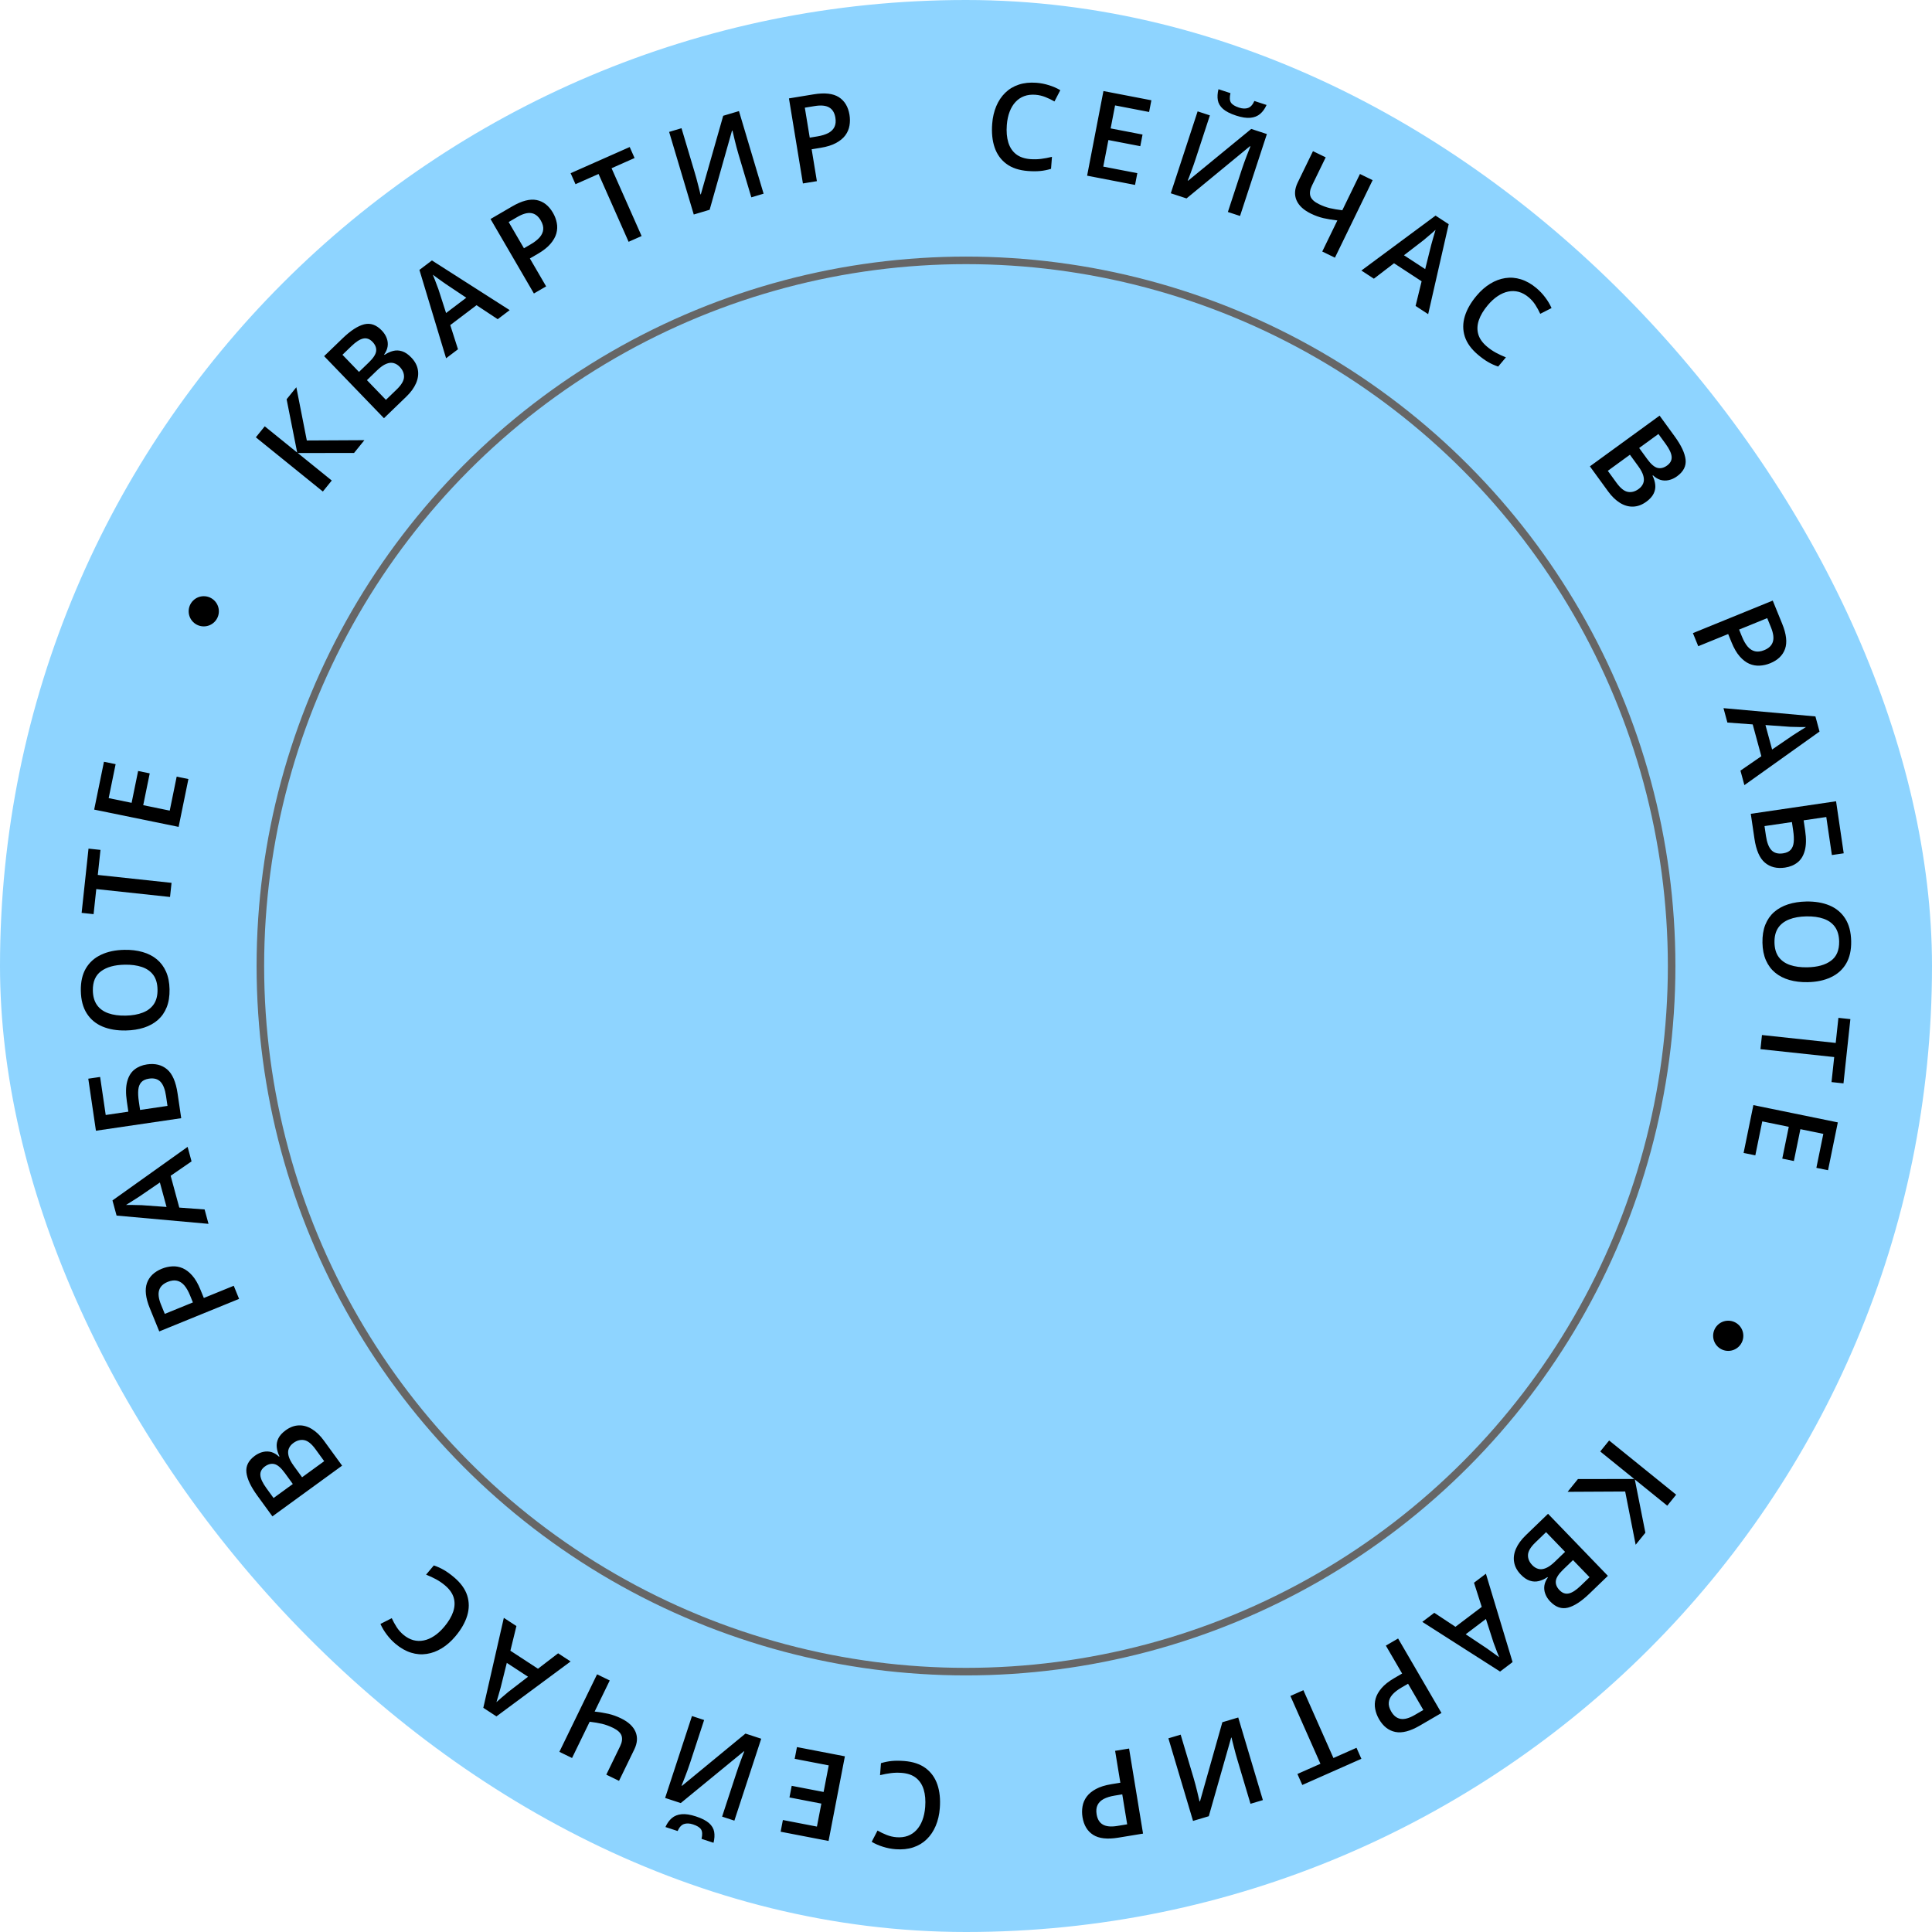 <svg width="256" height="256" viewBox="0 0 256 256" fill="none" xmlns="http://www.w3.org/2000/svg">
<rect width="256" height="256" rx="128" fill="#8ED4FF"/>
<path d="M48.284 58.326L46.913 60.021L39.453 60.026L43.96 63.672L42.781 65.129L33.9 57.946L35.08 56.488L39.38 59.967L37.978 52.905L39.266 51.313L40.655 58.366L48.284 58.326ZM42.948 47.192L45.394 44.833C46.455 43.81 47.404 43.192 48.24 42.978C49.077 42.765 49.858 43.035 50.585 43.789C50.889 44.104 51.107 44.443 51.24 44.806C51.374 45.162 51.415 45.524 51.364 45.892C51.31 46.255 51.156 46.613 50.903 46.966L50.957 47.022C51.33 46.771 51.709 46.598 52.094 46.501C52.482 46.402 52.876 46.416 53.275 46.545C53.678 46.67 54.084 46.944 54.492 47.368C54.977 47.87 55.269 48.414 55.369 48.997C55.473 49.578 55.392 50.173 55.127 50.783C54.865 51.39 54.433 51.984 53.829 52.566L50.877 55.414L42.948 47.192ZM47.568 49.282L48.861 48.034C49.472 47.445 49.8 46.937 49.845 46.51C49.889 46.084 49.727 45.679 49.358 45.297C48.983 44.907 48.571 44.762 48.123 44.86C47.679 44.955 47.154 45.296 46.547 45.882L45.377 47.01L47.568 49.282ZM48.62 50.372L51.136 52.982L52.559 51.61C53.189 51.002 53.514 50.454 53.534 49.964C53.554 49.475 53.363 49.022 52.962 48.606C52.716 48.351 52.444 48.186 52.148 48.11C51.854 48.031 51.529 48.066 51.173 48.214C50.813 48.359 50.414 48.642 49.975 49.065L48.62 50.372ZM65.949 42.295L63.144 40.441L59.662 43.077L60.686 46.28L59.11 47.473L55.575 35.764L57.232 34.51L67.537 41.093L65.949 42.295ZM61.786 39.45L59.034 37.614C58.919 37.532 58.756 37.416 58.546 37.268C58.333 37.116 58.118 36.962 57.902 36.805C57.682 36.645 57.498 36.51 57.35 36.4C57.437 36.602 57.53 36.832 57.628 37.091C57.727 37.343 57.817 37.582 57.897 37.809C57.981 38.032 58.047 38.205 58.093 38.326L59.108 41.478L61.786 39.45ZM67.867 27.349C69.141 26.607 70.222 26.327 71.112 26.509C72.001 26.69 72.719 27.251 73.267 28.192C73.516 28.619 73.686 29.066 73.776 29.532C73.868 29.99 73.85 30.456 73.721 30.928C73.59 31.397 73.327 31.86 72.931 32.32C72.54 32.776 71.985 33.214 71.265 33.634L70.211 34.247L72.366 37.947L70.745 38.89L64.998 29.02L67.867 27.349ZM68.542 28.755L67.401 29.42L69.425 32.897L70.309 32.382C70.818 32.086 71.216 31.776 71.504 31.451C71.788 31.123 71.947 30.774 71.98 30.406C72.012 30.037 71.904 29.639 71.655 29.212C71.322 28.64 70.901 28.316 70.392 28.238C69.888 28.159 69.271 28.331 68.542 28.755ZM85.016 31.276L83.294 32.039L79.313 23.053L76.256 24.408L75.611 22.95L83.439 19.482L84.085 20.939L81.035 22.291L85.016 31.276ZM88.663 17.478L90.303 16.989L92.033 22.791C92.107 23.041 92.187 23.316 92.271 23.617C92.355 23.918 92.432 24.213 92.502 24.502C92.577 24.79 92.643 25.047 92.7 25.275C92.755 25.497 92.793 25.66 92.813 25.763L92.865 25.747L95.828 15.342L97.917 14.719L101.181 25.664L99.556 26.149L97.839 20.392C97.759 20.122 97.677 19.828 97.593 19.511C97.509 19.194 97.431 18.886 97.358 18.587C97.285 18.288 97.223 18.024 97.171 17.794C97.119 17.566 97.081 17.403 97.058 17.306L96.99 17.327L94.031 27.796L91.927 28.424L88.663 17.478ZM107.817 12.5C109.272 12.261 110.382 12.385 111.148 12.872C111.914 13.358 112.385 14.139 112.562 15.213C112.642 15.701 112.641 16.179 112.559 16.646C112.482 17.107 112.299 17.536 112.01 17.932C111.721 18.322 111.309 18.662 110.776 18.95C110.248 19.237 109.573 19.448 108.75 19.583L107.548 19.78L108.241 24.005L106.391 24.309L104.541 13.038L107.817 12.5ZM107.946 14.055L106.643 14.268L107.295 18.239L108.305 18.073C108.885 17.977 109.368 17.83 109.752 17.629C110.135 17.424 110.408 17.155 110.569 16.822C110.731 16.49 110.772 16.079 110.692 15.591C110.585 14.938 110.307 14.485 109.859 14.231C109.416 13.977 108.778 13.918 107.946 14.055ZM137.198 12.557C136.652 12.515 136.157 12.576 135.71 12.74C135.269 12.904 134.886 13.162 134.561 13.513C134.237 13.859 133.976 14.29 133.779 14.808C133.583 15.32 133.459 15.906 133.408 16.566C133.34 17.449 133.406 18.219 133.606 18.877C133.806 19.53 134.148 20.047 134.63 20.429C135.113 20.806 135.744 21.025 136.523 21.085C137.005 21.122 137.479 21.112 137.943 21.054C138.407 20.996 138.89 20.905 139.39 20.782L139.268 22.371C138.791 22.517 138.314 22.613 137.835 22.66C137.356 22.706 136.807 22.706 136.189 22.658C135.026 22.568 134.079 22.252 133.348 21.709C132.622 21.167 132.103 20.443 131.792 19.536C131.486 18.63 131.378 17.587 131.47 16.408C131.536 15.546 131.717 14.766 132.011 14.068C132.305 13.37 132.701 12.779 133.198 12.295C133.696 11.806 134.29 11.447 134.982 11.218C135.679 10.985 136.461 10.902 137.328 10.969C137.899 11.013 138.455 11.121 138.996 11.293C139.542 11.461 140.042 11.68 140.496 11.95L139.723 13.442C139.343 13.224 138.942 13.031 138.522 12.863C138.101 12.695 137.66 12.593 137.198 12.557ZM150.4 24.503L144.048 23.279L146.211 12.063L152.562 13.288L152.263 14.838L147.753 13.968L147.166 17.014L151.392 17.829L151.095 19.37L146.868 18.555L146.189 22.076L150.7 22.946L150.4 24.503ZM158.692 14.756L160.317 15.289L158.432 21.042C158.351 21.29 158.259 21.561 158.157 21.857C158.055 22.152 157.95 22.438 157.843 22.715C157.741 22.994 157.648 23.243 157.565 23.463C157.484 23.677 157.422 23.833 157.38 23.928L157.432 23.945L165.796 17.084L167.868 17.762L164.311 28.617L162.7 28.089L164.571 22.38C164.659 22.112 164.758 21.824 164.87 21.516C164.983 21.207 165.094 20.909 165.204 20.622C165.315 20.335 165.414 20.083 165.502 19.865C165.59 19.647 165.651 19.492 165.687 19.399L165.62 19.377L157.221 26.293L155.135 25.61L158.692 14.756ZM167.823 13.909C167.607 14.402 167.324 14.797 166.975 15.094C166.632 15.387 166.2 15.558 165.68 15.607C165.16 15.656 164.529 15.559 163.786 15.315C163.019 15.064 162.444 14.771 162.06 14.437C161.678 14.098 161.448 13.713 161.37 13.282C161.293 12.846 161.321 12.359 161.454 11.822L163.042 12.342C162.912 12.908 162.934 13.326 163.108 13.597C163.284 13.863 163.637 14.082 164.166 14.256C164.622 14.405 165.019 14.423 165.357 14.309C165.701 14.197 165.986 13.888 166.212 13.381L167.823 13.909ZM176.885 34.144L175.206 33.328L177.208 29.21C176.534 29.132 175.92 29.03 175.367 28.906C174.816 28.777 174.261 28.577 173.704 28.306C172.739 27.837 172.103 27.246 171.794 26.534C171.488 25.818 171.541 25.036 171.953 24.188L173.976 20.029L175.662 20.849L173.831 24.614C173.574 25.144 173.51 25.608 173.64 26.007C173.777 26.404 174.155 26.753 174.773 27.053C175.26 27.29 175.742 27.467 176.219 27.583C176.698 27.694 177.246 27.787 177.864 27.861L180.201 23.056L181.88 23.872L176.885 34.144ZM187.572 40.538L188.371 37.272L184.715 34.884L182.045 36.929L180.39 35.848L190.219 28.569L191.959 29.706L189.24 41.628L187.572 40.538ZM188.845 35.66L189.645 32.449C189.684 32.313 189.738 32.121 189.806 31.873C189.878 31.622 189.95 31.367 190.024 31.111C190.101 30.85 190.166 30.631 190.22 30.455C190.059 30.605 189.874 30.77 189.663 30.95C189.46 31.128 189.265 31.293 189.078 31.445C188.896 31.6 188.756 31.72 188.657 31.804L186.033 33.823L188.845 35.66ZM202.554 39.392C202.135 39.039 201.697 38.8 201.239 38.673C200.784 38.55 200.323 38.536 199.854 38.632C199.389 38.724 198.926 38.923 198.464 39.229C198.006 39.531 197.564 39.935 197.138 40.441C196.568 41.118 196.173 41.783 195.952 42.434C195.734 43.081 195.71 43.701 195.879 44.292C196.052 44.88 196.437 45.425 197.035 45.928C197.406 46.24 197.797 46.507 198.208 46.731C198.619 46.954 199.064 47.161 199.542 47.353L198.516 48.573C198.044 48.414 197.6 48.214 197.184 47.972C196.767 47.731 196.322 47.411 195.848 47.012C194.955 46.261 194.369 45.452 194.091 44.585C193.817 43.721 193.818 42.831 194.094 41.912C194.373 40.997 194.894 40.087 195.655 39.183C196.211 38.521 196.812 37.992 197.459 37.596C198.105 37.201 198.771 36.951 199.457 36.847C200.146 36.74 200.838 36.795 201.533 37.012C202.236 37.229 202.92 37.617 203.586 38.177C204.024 38.546 204.413 38.958 204.751 39.413C205.097 39.867 205.376 40.337 205.588 40.821L204.09 41.582C203.908 41.184 203.695 40.794 203.451 40.412C203.208 40.03 202.908 39.69 202.554 39.392ZM219.905 55.074L221.904 57.822C222.771 59.014 223.253 60.039 223.349 60.897C223.445 61.754 223.069 62.491 222.223 63.107C221.869 63.365 221.503 63.534 221.125 63.616C220.754 63.7 220.39 63.691 220.033 63.59C219.68 63.485 219.346 63.284 219.032 62.984L218.969 63.03C219.166 63.434 219.286 63.833 219.328 64.228C219.373 64.626 219.305 65.014 219.122 65.392C218.943 65.774 218.615 66.138 218.139 66.484C217.575 66.895 216.996 67.109 216.404 67.128C215.816 67.151 215.237 66.989 214.669 66.642C214.104 66.299 213.575 65.789 213.082 65.111L210.669 61.794L219.905 55.074ZM217.198 59.362L218.256 60.815C218.755 61.502 219.213 61.896 219.629 61.999C220.045 62.102 220.468 61.997 220.898 61.685C221.336 61.366 221.537 60.978 221.501 60.521C221.468 60.069 221.203 59.501 220.707 58.819L219.751 57.505L217.198 59.362ZM215.973 60.254L213.042 62.386L214.205 63.985C214.719 64.692 215.218 65.09 215.7 65.177C216.182 65.264 216.657 65.138 217.124 64.797C217.411 64.589 217.612 64.343 217.727 64.059C217.846 63.78 217.856 63.453 217.759 63.08C217.665 62.703 217.439 62.269 217.081 61.776L215.973 60.254ZM236.15 82.656C236.706 84.021 236.832 85.131 236.528 85.986C236.224 86.841 235.568 87.474 234.56 87.885C234.102 88.071 233.636 88.177 233.162 88.201C232.695 88.228 232.237 88.145 231.787 87.952C231.342 87.756 230.919 87.431 230.52 86.975C230.122 86.524 229.766 85.912 229.452 85.141L228.992 84.012L225.027 85.627L224.32 83.891L234.897 79.581L236.15 82.656ZM234.663 83.127L234.165 81.904L230.439 83.422L230.825 84.37C231.047 84.915 231.299 85.353 231.579 85.683C231.865 86.01 232.188 86.216 232.548 86.3C232.908 86.384 233.318 86.332 233.776 86.146C234.388 85.896 234.768 85.525 234.916 85.031C235.066 84.543 234.981 83.908 234.663 83.127ZM230.619 102.112L233.387 100.203L232.243 95.988L228.889 95.741L228.371 93.834L240.553 94.93L241.097 96.936L231.141 104.035L230.619 102.112ZM234.814 99.314L237.545 97.447C237.665 97.371 237.832 97.264 238.048 97.124C238.269 96.983 238.492 96.842 238.718 96.699C238.949 96.556 239.143 96.436 239.3 96.339C239.08 96.345 238.832 96.345 238.555 96.339C238.285 96.337 238.03 96.33 237.789 96.32C237.55 96.315 237.366 96.311 237.236 96.308L233.933 96.072L234.814 99.314ZM231.988 107.834L243.288 106.172L244.302 113.067L242.733 113.298L241.992 108.258L238.993 108.699L239.192 110.052C239.35 111.124 239.334 112.005 239.147 112.696C238.964 113.386 238.644 113.912 238.186 114.274C237.729 114.636 237.176 114.865 236.526 114.961C235.449 115.119 234.559 114.9 233.855 114.303C233.158 113.711 232.696 112.65 232.471 111.119L231.988 107.834ZM233.807 109.462L234 110.776C234.128 111.647 234.37 112.272 234.726 112.651C235.087 113.03 235.595 113.171 236.249 113.075C236.708 113.007 237.048 112.852 237.27 112.609C237.497 112.365 237.632 112.029 237.675 111.601C237.718 111.179 237.694 110.656 237.602 110.033L237.439 108.928L233.807 109.462ZM239.515 130.142C238.635 130.158 237.831 130.061 237.103 129.851C236.38 129.645 235.755 129.326 235.226 128.893C234.702 128.46 234.293 127.913 233.999 127.252C233.706 126.591 233.551 125.812 233.534 124.916C233.517 124.005 233.643 123.211 233.912 122.534C234.18 121.862 234.571 121.3 235.084 120.848C235.596 120.401 236.212 120.061 236.932 119.829C237.652 119.597 238.452 119.472 239.332 119.456C240.509 119.434 241.538 119.608 242.42 119.977C243.307 120.351 244.001 120.929 244.5 121.712C245.004 122.499 245.267 123.5 245.29 124.713C245.312 125.9 245.088 126.892 244.619 127.687C244.149 128.482 243.478 129.083 242.605 129.49C241.738 129.903 240.708 130.12 239.515 130.142ZM239.353 121.425C238.473 121.441 237.712 121.575 237.071 121.827C236.435 122.078 235.947 122.454 235.607 122.956C235.273 123.462 235.113 124.106 235.128 124.887C235.142 125.673 235.326 126.31 235.679 126.799C236.037 127.287 236.538 127.642 237.183 127.865C237.833 128.087 238.598 128.19 239.479 128.173C240.817 128.149 241.859 127.861 242.604 127.31C243.354 126.765 243.718 125.909 243.697 124.743C243.682 123.962 243.498 123.322 243.145 122.823C242.792 122.329 242.293 121.969 241.648 121.741C241.008 121.514 240.243 121.408 239.353 121.425ZM233.27 139.018L233.47 137.146L243.242 138.194L243.599 134.87L245.184 135.04L244.271 143.553L242.686 143.383L243.042 140.066L233.27 139.018ZM231.035 152.772L232.331 146.434L243.521 148.723L242.225 155.061L240.679 154.745L241.6 150.244L238.561 149.622L237.698 153.84L236.16 153.525L237.022 149.308L233.509 148.589L232.589 153.09L231.035 152.772Z" fill="black"/>
<path d="M207.716 197.674L209.087 195.979L216.547 195.974L212.04 192.328L213.219 190.871L222.1 198.054L220.92 199.512L216.62 196.033L218.022 203.095L216.734 204.687L215.345 197.634L207.716 197.674ZM213.052 208.808L210.606 211.167C209.545 212.19 208.596 212.808 207.76 213.022C206.923 213.235 206.142 212.965 205.415 212.211C205.112 211.896 204.893 211.557 204.76 211.194C204.626 210.838 204.585 210.476 204.636 210.109C204.69 209.745 204.844 209.387 205.097 209.034L205.043 208.978C204.67 209.229 204.291 209.402 203.906 209.499C203.518 209.598 203.124 209.584 202.725 209.455C202.322 209.33 201.916 209.056 201.507 208.632C201.023 208.13 200.731 207.586 200.631 207.003C200.527 206.422 200.608 205.827 200.873 205.217C201.135 204.61 201.567 204.016 202.171 203.434L205.123 200.586L213.052 208.808ZM208.432 206.719L207.139 207.966C206.528 208.555 206.2 209.063 206.155 209.49C206.111 209.916 206.273 210.321 206.642 210.703C207.018 211.093 207.429 211.238 207.877 211.14C208.32 211.045 208.846 210.704 209.453 210.118L210.623 208.99L208.432 206.719ZM207.38 205.628L204.863 203.018L203.441 204.39C202.811 204.998 202.486 205.546 202.466 206.036C202.446 206.525 202.637 206.978 203.038 207.394C203.284 207.649 203.556 207.814 203.853 207.89C204.146 207.969 204.471 207.934 204.827 207.786C205.187 207.641 205.586 207.358 206.025 206.935L207.38 205.628ZM190.051 213.705L192.856 215.559L196.338 212.923L195.314 209.72L196.89 208.527L200.425 220.235L198.768 221.49L188.463 214.907L190.051 213.705ZM194.214 216.55L196.966 218.386C197.081 218.468 197.244 218.584 197.454 218.732C197.667 218.884 197.882 219.038 198.098 219.195C198.318 219.355 198.502 219.49 198.65 219.6C198.563 219.398 198.47 219.168 198.372 218.909C198.273 218.657 198.183 218.418 198.103 218.191C198.019 217.968 197.953 217.795 197.907 217.674L196.892 214.522L194.214 216.55ZM188.133 228.651C186.859 229.393 185.777 229.673 184.888 229.491C183.999 229.31 183.281 228.749 182.733 227.808C182.484 227.381 182.314 226.934 182.224 226.468C182.132 226.01 182.15 225.544 182.279 225.071C182.41 224.603 182.673 224.14 183.069 223.68C183.46 223.224 184.015 222.786 184.735 222.366L185.789 221.753L183.634 218.053L185.255 217.11L191.002 226.98L188.133 228.651ZM187.458 227.245L188.599 226.58L186.575 223.103L185.69 223.618C185.182 223.914 184.784 224.224 184.496 224.549C184.212 224.877 184.053 225.226 184.02 225.594C183.988 225.963 184.096 226.361 184.345 226.788C184.678 227.36 185.099 227.684 185.608 227.762C186.112 227.841 186.729 227.669 187.458 227.245ZM170.984 224.724L172.706 223.961L176.687 232.947L179.744 231.592L180.389 233.05L172.561 236.518L171.915 235.061L174.965 233.709L170.984 224.724ZM167.337 238.522L165.697 239.011L163.967 233.209C163.893 232.959 163.813 232.684 163.729 232.383C163.645 232.082 163.568 231.787 163.498 231.498C163.423 231.21 163.357 230.953 163.3 230.725C163.245 230.503 163.207 230.34 163.187 230.237L163.135 230.253L160.172 240.658L158.083 241.281L154.819 230.336L156.444 229.851L158.161 235.608C158.241 235.878 158.323 236.171 158.407 236.489C158.491 236.806 158.569 237.114 158.642 237.413C158.715 237.712 158.777 237.976 158.829 238.205C158.881 238.435 158.919 238.597 158.942 238.694L159.01 238.673L161.969 228.204L164.073 227.576L167.337 238.522ZM148.183 243.5C146.728 243.739 145.618 243.615 144.852 243.128C144.086 242.642 143.615 241.862 143.438 240.787C143.358 240.299 143.359 239.821 143.441 239.354C143.518 238.893 143.701 238.464 143.99 238.068C144.279 237.678 144.691 237.338 145.224 237.05C145.752 236.763 146.427 236.552 147.25 236.417L148.452 236.219L147.759 231.995L149.609 231.691L151.459 242.962L148.183 243.5ZM148.054 241.946L149.357 241.732L148.705 237.761L147.695 237.927C147.115 238.022 146.632 238.17 146.248 238.371C145.865 238.576 145.592 238.845 145.431 239.178C145.269 239.51 145.228 239.921 145.308 240.409C145.415 241.062 145.693 241.515 146.141 241.769C146.584 242.023 147.222 242.082 148.054 241.946ZM118.802 243.443C119.348 243.485 119.843 243.424 120.29 243.26C120.731 243.096 121.114 242.838 121.439 242.487C121.763 242.141 122.024 241.71 122.221 241.192C122.417 240.68 122.541 240.094 122.592 239.434C122.66 238.551 122.594 237.781 122.394 237.123C122.194 236.47 121.852 235.953 121.37 235.571C120.887 235.194 120.256 234.975 119.477 234.915C118.995 234.878 118.521 234.888 118.057 234.946C117.593 235.004 117.11 235.095 116.61 235.218L116.732 233.629C117.209 233.483 117.686 233.387 118.165 233.34C118.644 233.294 119.193 233.294 119.811 233.342C120.974 233.432 121.921 233.748 122.652 234.291C123.378 234.833 123.897 235.557 124.208 236.464C124.514 237.37 124.622 238.413 124.53 239.592C124.464 240.454 124.283 241.234 123.989 241.932C123.695 242.63 123.299 243.221 122.802 243.705C122.304 244.194 121.71 244.553 121.018 244.782C120.321 245.015 119.539 245.098 118.672 245.031C118.101 244.987 117.545 244.879 117.004 244.707C116.458 244.539 115.958 244.32 115.504 244.05L116.277 242.558C116.657 242.776 117.058 242.969 117.478 243.137C117.899 243.305 118.34 243.407 118.802 243.443ZM105.6 231.496L111.952 232.721L109.789 243.937L103.438 242.712L103.737 241.162L108.247 242.032L108.834 238.986L104.608 238.171L104.905 236.63L109.132 237.445L109.811 233.923L105.3 233.054L105.6 231.496ZM97.308 241.244L95.683 240.711L97.568 234.958C97.649 234.71 97.741 234.439 97.843 234.144C97.945 233.848 98.05 233.562 98.157 233.285C98.26 233.006 98.352 232.757 98.435 232.537C98.516 232.323 98.578 232.167 98.62 232.072L98.568 232.055L90.204 238.916L88.132 238.237L91.689 227.383L93.3 227.911L91.429 233.62C91.341 233.888 91.242 234.176 91.13 234.484C91.017 234.793 90.906 235.091 90.796 235.378C90.685 235.665 90.586 235.917 90.498 236.135C90.41 236.353 90.349 236.508 90.313 236.601L90.38 236.623L98.779 229.707L100.865 230.39L97.308 241.244ZM88.177 242.091C88.393 241.598 88.676 241.203 89.025 240.906C89.368 240.613 89.8 240.442 90.32 240.393C90.84 240.344 91.471 240.441 92.214 240.685C92.981 240.936 93.556 241.229 93.94 241.563C94.322 241.902 94.552 242.287 94.63 242.718C94.707 243.154 94.679 243.641 94.546 244.178L92.958 243.658C93.088 243.092 93.066 242.674 92.892 242.403C92.716 242.137 92.363 241.918 91.834 241.744C91.378 241.595 90.981 241.577 90.643 241.691C90.299 241.803 90.014 242.112 89.788 242.619L88.177 242.091ZM79.115 221.856L80.794 222.672L78.792 226.79C79.466 226.868 80.08 226.97 80.633 227.094C81.184 227.223 81.739 227.423 82.296 227.694C83.261 228.164 83.897 228.754 84.206 229.466C84.512 230.182 84.459 230.964 84.046 231.812L82.024 235.971L80.338 235.151L82.169 231.385C82.426 230.856 82.49 230.392 82.36 229.993C82.223 229.596 81.845 229.247 81.227 228.947C80.74 228.71 80.258 228.533 79.781 228.417C79.302 228.306 78.754 228.213 78.136 228.139L75.799 232.944L74.12 232.128L79.115 221.856ZM68.428 215.461L67.629 218.728L71.285 221.116L73.955 219.071L75.61 220.152L65.781 227.431L64.041 226.294L66.76 214.372L68.428 215.461ZM67.154 220.34L66.355 223.551C66.316 223.687 66.262 223.879 66.194 224.126C66.123 224.379 66.05 224.633 65.976 224.889C65.899 225.15 65.834 225.369 65.78 225.545C65.941 225.395 66.126 225.23 66.337 225.05C66.54 224.872 66.735 224.707 66.922 224.555C67.104 224.4 67.244 224.28 67.343 224.196L69.967 222.177L67.154 220.34ZM53.446 216.608C53.865 216.96 54.303 217.2 54.761 217.327C55.216 217.45 55.677 217.464 56.145 217.368C56.611 217.276 57.074 217.077 57.536 216.771C57.994 216.469 58.436 216.065 58.862 215.559C59.432 214.882 59.827 214.217 60.048 213.566C60.266 212.919 60.29 212.299 60.121 211.708C59.948 211.12 59.563 210.575 58.965 210.072C58.594 209.76 58.203 209.493 57.792 209.269C57.381 209.046 56.937 208.839 56.458 208.647L57.484 207.427C57.956 207.586 58.4 207.786 58.816 208.028C59.233 208.269 59.678 208.589 60.152 208.988C61.045 209.739 61.631 210.548 61.909 211.415C62.183 212.278 62.182 213.169 61.906 214.088C61.627 215.003 61.106 215.913 60.345 216.817C59.789 217.479 59.188 218.008 58.541 218.403C57.895 218.799 57.229 219.049 56.543 219.152C55.854 219.26 55.162 219.205 54.467 218.988C53.764 218.771 53.08 218.383 52.414 217.823C51.976 217.454 51.587 217.042 51.249 216.587C50.903 216.133 50.624 215.663 50.412 215.179L51.91 214.418C52.092 214.816 52.305 215.206 52.549 215.588C52.792 215.97 53.092 216.31 53.446 216.608ZM36.095 200.926L34.096 198.178C33.229 196.986 32.747 195.961 32.651 195.103C32.555 194.246 32.931 193.509 33.777 192.893C34.131 192.635 34.497 192.466 34.875 192.384C35.246 192.301 35.61 192.309 35.967 192.41C36.32 192.515 36.654 192.716 36.968 193.016L37.031 192.97C36.834 192.566 36.714 192.167 36.672 191.772C36.627 191.374 36.695 190.985 36.878 190.608C37.057 190.226 37.385 189.862 37.861 189.516C38.425 189.105 39.004 188.891 39.596 188.872C40.184 188.849 40.763 189.011 41.331 189.358C41.896 189.701 42.425 190.211 42.918 190.889L45.331 194.206L36.095 200.926ZM38.801 196.638L37.744 195.185C37.245 194.498 36.787 194.104 36.371 194.001C35.955 193.898 35.532 194.003 35.102 194.315C34.664 194.634 34.463 195.022 34.499 195.479C34.532 195.931 34.797 196.499 35.293 197.181L36.249 198.495L38.801 196.638ZM40.027 195.746L42.958 193.614L41.795 192.015C41.281 191.308 40.782 190.91 40.3 190.823C39.818 190.736 39.343 190.862 38.876 191.203C38.589 191.411 38.388 191.657 38.273 191.941C38.154 192.22 38.144 192.547 38.241 192.92C38.335 193.296 38.561 193.731 38.919 194.224L40.027 195.746ZM19.85 173.344C19.294 171.979 19.168 170.869 19.472 170.014C19.776 169.159 20.432 168.526 21.44 168.115C21.898 167.929 22.364 167.823 22.838 167.799C23.305 167.772 23.763 167.855 24.213 168.048C24.658 168.244 25.081 168.569 25.48 169.025C25.878 169.476 26.234 170.088 26.548 170.859L27.008 171.988L30.973 170.372L31.68 172.109L21.103 176.419L19.85 173.344ZM21.337 172.873L21.835 174.096L25.561 172.578L25.175 171.63C24.953 171.085 24.701 170.647 24.421 170.317C24.135 169.989 23.812 169.784 23.452 169.7C23.092 169.616 22.682 169.668 22.224 169.854C21.612 170.104 21.232 170.475 21.084 170.969C20.934 171.457 21.018 172.092 21.337 172.873ZM25.381 153.888L22.613 155.797L23.757 160.012L27.111 160.259L27.629 162.166L15.447 161.07L14.903 159.064L24.859 151.965L25.381 153.888ZM21.186 156.686L18.455 158.553C18.335 158.629 18.168 158.736 17.952 158.876C17.731 159.017 17.508 159.158 17.282 159.301C17.051 159.444 16.857 159.564 16.7 159.661C16.92 159.655 17.168 159.655 17.445 159.661C17.715 159.663 17.971 159.67 18.211 159.68C18.45 159.685 18.634 159.689 18.764 159.691L22.067 159.928L21.186 156.686ZM24.012 148.166L12.712 149.828L11.698 142.933L13.267 142.702L14.008 147.742L17.007 147.301L16.808 145.948C16.65 144.876 16.666 143.995 16.853 143.304C17.036 142.614 17.356 142.088 17.814 141.726C18.271 141.364 18.824 141.135 19.474 141.039C20.551 140.881 21.441 141.1 22.145 141.697C22.842 142.289 23.304 143.35 23.529 144.881L24.012 148.166ZM22.193 146.538L22 145.224C21.872 144.353 21.63 143.728 21.274 143.349C20.913 142.97 20.405 142.829 19.751 142.925C19.292 142.993 18.952 143.148 18.73 143.391C18.503 143.635 18.368 143.971 18.325 144.399C18.282 144.821 18.306 145.344 18.398 145.967L18.561 147.072L22.193 146.538ZM16.485 125.858C17.365 125.842 18.169 125.939 18.897 126.149C19.62 126.354 20.245 126.674 20.774 127.107C21.298 127.54 21.707 128.087 22 128.748C22.294 129.409 22.449 130.188 22.466 131.084C22.483 131.995 22.357 132.789 22.088 133.466C21.82 134.138 21.429 134.7 20.916 135.152C20.404 135.599 19.788 135.939 19.068 136.171C18.348 136.403 17.548 136.528 16.668 136.544C15.491 136.566 14.462 136.392 13.58 136.023C12.693 135.649 11.999 135.071 11.5 134.288C10.996 133.501 10.732 132.5 10.71 131.287C10.688 130.1 10.912 129.108 11.381 128.313C11.851 127.518 12.522 126.916 13.395 126.51C14.262 126.097 15.292 125.88 16.485 125.858ZM16.647 134.575C17.527 134.559 18.288 134.425 18.929 134.173C19.565 133.922 20.053 133.546 20.393 133.044C20.727 132.538 20.887 131.894 20.872 131.113C20.858 130.327 20.674 129.69 20.321 129.201C19.963 128.713 19.462 128.358 18.817 128.135C18.167 127.913 17.401 127.81 16.521 127.827C15.183 127.851 14.141 128.139 13.396 128.69C12.646 129.235 12.282 130.091 12.303 131.257C12.318 132.038 12.502 132.678 12.855 133.177C13.208 133.671 13.707 134.031 14.352 134.259C14.992 134.486 15.757 134.592 16.647 134.575ZM22.73 116.982L22.53 118.854L12.758 117.806L12.401 121.13L10.816 120.96L11.729 112.447L13.314 112.617L12.958 115.934L22.73 116.982ZM24.965 103.228L23.669 109.566L12.479 107.277L13.775 100.939L15.321 101.255L14.4 105.756L17.439 106.378L18.302 102.16L19.84 102.475L18.978 106.692L22.491 107.411L23.411 102.91L24.965 103.228Z" fill="black"/>
<circle cx="229" cy="177" r="2" fill="black"/>
<circle cx="128" cy="128" r="93.5" stroke="#666666"/>
<circle cx="27" cy="81" r="2" fill="black"/>
</svg>
